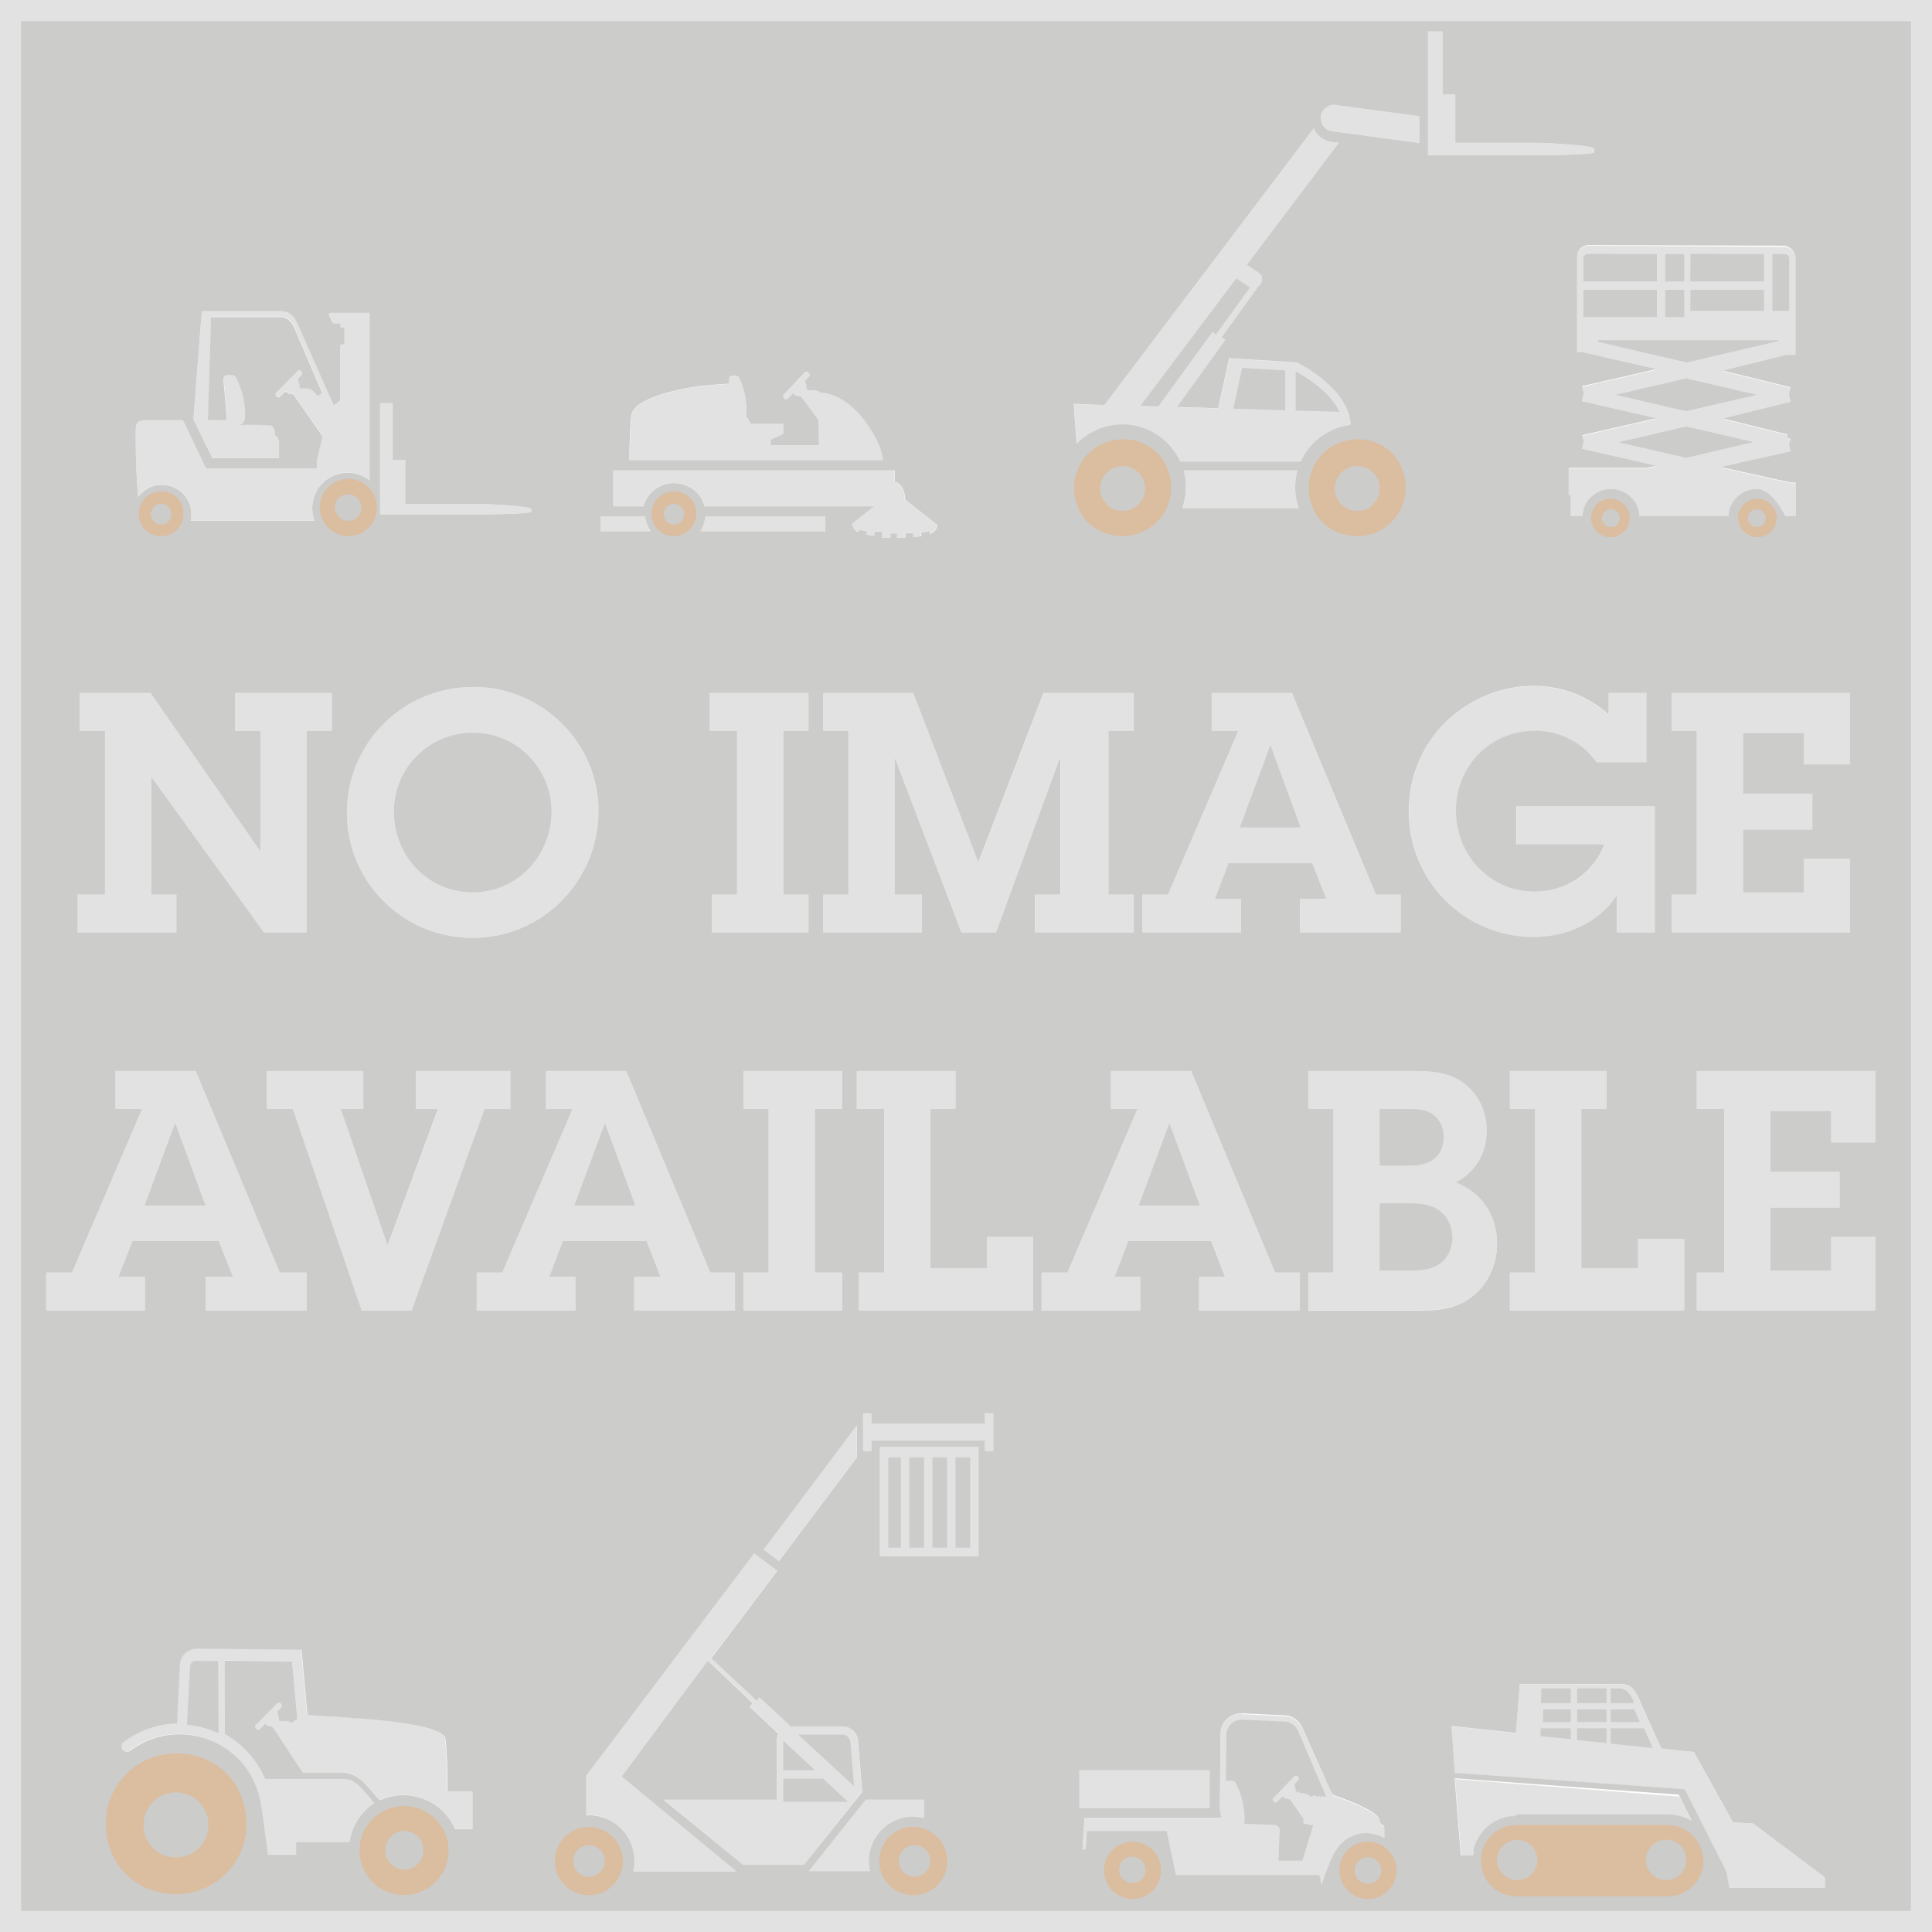 <?xml version="1.0" encoding="utf-8"?>
<!-- Generator: Adobe Illustrator 22.0.1, SVG Export Plug-In . SVG Version: 6.00 Build 0)  -->
<svg version="1.2" baseProfile="tiny" id="Layer_2" xmlns="http://www.w3.org/2000/svg" xmlns:xlink="http://www.w3.org/1999/xlink"
	 x="0px" y="0px" viewBox="0 0 920 920" xml:space="preserve">
<g>
	<path fill="#E3E2E2" d="M440,857h-27.7l-27.1,34h29.1c-0.4-1.6-0.6-3.2-0.6-4.9c0-11.7,9.5-21.1,21.2-21.1h0c1.7,0,3.4,0.2,5.1,0.7
		V857 M692.9,847.2l2.9,36.8h6c0.1-0.6,0.1-1.2,0.2-1.8v-0.3l-0.3-0.1c0.1-0.5,0.2-1,0.4-1.5l0.1-0.4c0.1-0.5,0.3-1,0.5-1.4
		c0.1-0.2,0.1-0.4,0.2-0.5c0.2-0.4,0.4-0.8,0.6-1.2l0.3-0.6c0.2-0.4,0.4-0.7,0.6-1.1c0.1-0.2,0.2-0.4,0.4-0.6c0.1-0.2,0.4-0.7,0.7-1
		c0.2-0.3,0.3-0.4,0.5-0.6c0.2-0.2,0.5-0.6,0.7-0.9c0.2-0.3,0.4-0.4,0.6-0.6c0.2-0.2,0.5-0.5,0.7-0.8c0.3-0.2,0.5-0.4,0.7-0.6
		c0.2-0.2,0.5-0.4,0.8-0.6c0.3-0.2,0.5-0.4,0.8-0.6c0.3-0.2,0.5-0.4,0.8-0.5c0.3-0.2,0.6-0.4,1-0.6c0.3-0.2,0.5-0.3,0.8-0.4
		c0.3-0.1,0.7-0.4,1.1-0.5c0.4-0.2,0.5-0.2,0.7-0.3c0.4-0.2,0.8-0.3,1.2-0.4l0.7-0.2c0.5-0.1,1-0.3,1.4-0.4l0.6-0.1
		c0.3-0.1,0.7-0.1,1-0.1c0.3,0,0.5,0,0.8,0.1h0.3c0.7-0.3,2.1-1,2.1-1h71.6c0,0,0,0,0,0c4,0,8,1.2,11.4,3.5l-6.1-12.4L692.9,847.2
		 M576,843h-62v18h62V843 M591.1,816.1c-5.3,0-9.7,4.2-9.9,9.5c0,0.5,0,0.9,0,1.4l-0.3,33.3c0,0.4,0,0.9,0,1.3l0.7,4.4h-64.8h-0.4
		l-0.9,14.6l0.2,0.3l1,0.1l0.3-0.2l0.5-8.7h38.1l4.4,21h68.1c0.9,1.2,1.2,2.7,0.8,4.2l0.6-0.1l1.7-5c1.4-3.8,3-8.2,5.3-11.4
		c3.1-4.8,8.4-7.7,14.2-7.7c3,0,5.9,0.8,8.5,2.4l0.1-4.8c0-0.8-0.6-1.5-1.5-1.5h0l0,0l-0.9-2c0.1-4.8-22.1-12.1-22.1-12.1l-0.1-0.2
		c-0.1-0.2-0.2-0.3-0.4-0.3l-14-31.5c-1.5-3.4-4.9-5.7-8.6-5.9l-20.1-0.9C591.4,816.1,591.3,816.1,591.1,816.1 M771.6,802h-47.9
		l-1.8,23.3l-30.7-3.3l1.6,22.3l109.5,7.8l19.7,39.1l1.4,7.8H869v-5l-34.4-25.7l-9.5-0.5l-18.6-33.5l-15.6-1.7l-10.7-23.9
		C778.7,805.3,776.9,802,771.6,802 M93.6,785c-2,0-4,0.8-5.5,2.1c-1.6,1.4-2.5,3.4-2.6,5.5l-1.4,28c-1.2,0-2.4,0.1-3.6,0.2
		c-7.9,0.9-15.4,3.8-21.7,8.5c-1.3,0.9-1.5,2.9-0.3,4.1c0.5,0.4,1.1,0.7,1.8,0.7c0.2,0,0.4,0,0.6-0.1c0.4-0.1,0.7-0.3,1-0.5
		c7-5.3,15.3-7.8,23.4-7.8c12,0,23.8,5.4,31.5,15.8c4.2,5.6,6.8,12.1,7.5,19.1c0,0.1,0.1,0.3,0.1,0.4l3,22H141v-6h25.4
		c1.1-7.6,5.4-14.4,11.8-18.5c-3.1-3.7-5.8-6.9-7.1-8.2c-0.3-0.3-0.6-0.6-1-0.8c-1.8-1.4-3.9-2.3-6.2-2.5h-37.6l-0.2-0.3
		c-0.5-1.1-1-2.1-1.5-3.2c-4.1-7.6-10.2-13.8-17.6-17.9l-0.1-34.9l32.2,0.3l2.5,27.3l-2.7,2.1c-0.4-0.4-0.8-0.6-1.3-0.8
		c-0.9-0.1-1.9-0.2-2.8-0.2c-0.7,0-1.4,0-2,0.1l0.3-0.3l-0.5-1c0.2-0.4,0.2-0.8,0-1.1c-0.3-0.7-0.5-1.4-0.6-2.2l1.8-1.9
		c0.5-0.5,0.5-1.3,0-1.8l-0.2-0.2c-0.2-0.2-0.6-0.4-0.9-0.4c-0.3,0-0.6,0.1-0.9,0.4l-10,10.2c-0.3,0.2-0.4,0.6-0.4,0.9
		c0,0.3,0.1,0.7,0.4,0.9l0.1,0.1c0.2,0.2,0.6,0.4,0.9,0.4c0.3,0,0.6-0.1,0.9-0.4l2.4-2.5c0.4,0.3,0.9,0.7,1.3,1
		c0.2,0.1,0.5,0.2,0.7,0.2c0.2,0,0.4,0,0.6-0.1l1,0.5l14.2,21.5v0.2h19.2c3.1,0.2,6,1.3,8.4,3.2c0.5,0.4,0.9,0.8,1.4,1.2
		c0.4,0.4,0.9,1,1.5,1.6c1.6,1.8,3.9,4.4,6.4,7.3c3.5-1.7,7.4-2.5,11.3-2.5c0.9,0,1.8,0.1,2.7,0.2c9.7,1,18,7.1,21.9,16h8.3l0-18
		h-12.1c-0.1-9.2-0.3-20.1-1-24.9c-1.3-8.8-50.9-10.3-65.7-11.4l-2.8-31.1L93.9,785C93.8,785,93.7,785,93.6,785 M359,739.6
		l-80,105.9v18.9c0.5,0,1-0.1,1.5-0.1c0,0,0.1,0,0.1,0c11.8,0,21.3,9.6,21.4,21.6c0,1.7-0.2,3.4-0.6,5.1h49.1L296,845.8l41-55.2
		l21.5,20.3l-1.4,1.7l13.6,12.8c-0.4,0.9-0.6,2-0.6,3V857h-54.1l37.5,30.7l0.4,0.3h28.9l24.3-30.6l0.2-0.2l3-3.7l0.2-0.2l-2-24
		c0-4-3.3-7.3-7.3-7.3h-24.1c-0.2,0-0.4,0-0.6,0.1l-15-14l-1.5,1.8v-0.3l-21.4-20l31.4-41.7L359,739.6 M466,689h-4.3H419v52h47V689
		 M408,678.8l-19.8,26.3l-24.7,32.8l7.3,5.5l25-33.3l12.1-16.1v-3.3V678.8 M473,673h-4v5h-54v-5h-4v18h4v-5h54v5h4v-5v-8V673
		 M93.2,510H55v18h12.7l-33.4,78H22v18h47v-16H56.5l6.7-17H104l6.8,17H98v16h48v-18h-12.8L93.2,510 M243,510h-45v18h10.7l-24,65.1
		L162.2,528H173v-18h-46v18h12.3l32.8,96H196l34.9-96H243V510 M298.2,510H260v18h12.7l-33.5,78H227v18h47v-16h-12.5l6.5-17h39.9
		l6.7,17H302v16h48v-18h-11.8L298.2,510 M401,510h-47v18h12v78h-12v18h47v-18h-13v-78h13V510 M455,510h-47v18h13v78h-12v18h83v-35
		h-22v15h-27v-76h12V510 M567.2,510H529v18h12.7l-33.4,78H496v18h47v-16h-12.1l6.5-17h39.5l6.6,17H571v16h48v-18h-11.8L567.2,510
		 M673.6,510H623v18h12v78h-12v18h53c9.7,0,18.5-1,26.2-7.7c6.9-5.9,10.7-15,10.7-24.1c0-13.6-7.2-24.3-19.8-29.4
		c9.6-4.5,14.8-13.9,14.8-24.3c0-9.1-3.4-17.1-10.7-22.7C690.4,510.8,682.1,510,673.6,510 M765,510h-46v18h12v78h-12v18h83v-34h-22
		v14h-27v-76h12V510 M893,510h-85v18h13v78h-13v18h85v-35h-21v16h-29v-30h33v-17h-33v-29h29v15h21V510 M158,330h-46v18h12v57.5
		L71.7,330H38v18h12v78H37v18h47v-18H72v-56.2l53.7,74.2H146v-96h12V330 M385,330h-47v18h13v78h-12v18h46v-18h-12v-78h12V330
		 M540,330h-43l-31,80.6l-31-80.6H392v18h12v78h-12v18h47v-18h-13v-65.5l31.8,83.5h16.5l30.7-83.5V426h-12v18h47v-18h-12v-78h12V330
		 M615.2,330H577v18h12.7l-33.5,78H544v18h47v-16h-12.5l6.5-17h39.9l6.7,17H619v16h48v-18h-11.8L615.2,330 M881,330h-85v18h12v78
		h-12v18h85v-35h-22v16h-29v-30h33v-17h-33v-29h29v15h22V330 M225.5,327.1c-33.3,0-60.3,26.4-60.3,60c0,33,26.9,59.5,59.8,59.5
		c33.4,0,60-27,60-60.5C285,353.7,258,327.1,225.5,327.1 M730,326.7c-15.8,0-31.8,7-42.9,18.6C676.4,356.6,671,371,671,386.6
		c0,33,26.4,59.7,59.4,59.7c15.7,0,30.9-6.7,39.7-19.8V444h18v-60h-66v18h42.1c-5.6,14.2-18.3,22.6-33.5,22.6
		c-21,0-37.3-17.4-37.3-38.5c0-21.3,16.3-38,37.5-38c6.2,0,11.8,1.3,16.7,3.9c4.9,2.4,9.2,6.1,12.9,11.1H784v-33h-18v10.3
		C755.6,331.4,743.8,326.7,730,326.7 M307.2,246H286v7h23.7C308.3,250.9,307.4,248.5,307.2,246 M393,246h-57.1
		c-0.3,2.5-1.1,4.9-2.4,7H393V246 M426,224H292v17h14.3c1.7-6.6,7.8-11,14.5-11c1.2,0,2.4,0.1,3.6,0.4c5.3,1.3,9.5,5.4,10.9,10.6
		h80.8l-10.5,8.3c0,0.3,0.1,0.7,0.3,0.9c0.3,1.4,1.3,2.5,2.6,3.1l0.6-1.2c1.2,0.3,2.4,0.6,3.6,0.7l-0.3,1.7c1.2,0.2,2.5,0.3,3.8,0.4
		l0.1-1.9c1.2,0.1,2.5,0.1,3.6,0.1v2.8h1.3h2.7v-2h2.2h0.8v2c0.9,0,2,0,3.3,0h0.7v-2.1c1.2,0,2.4,0,3.7-0.1l0.1,1.9
		c1.3-0.1,2.7-0.2,3.9-0.4l-0.3-1.8c1.3-0.1,2.5-0.3,3.7-0.6l0.6,1.4c2.8-1.1,3.4-2.9,3.4-4.1c0-0.1,0.1-0.2,0.1-0.3l-15.3-12
		c0-4.5-2.2-8.2-5-8.6V224 M617.8,224L617.8,224h-54.1c1.6,5.9,1.4,12.2-0.7,18h55.6C616.4,236.2,616.2,229.9,617.8,224 M187,192h-6
		v53h12h37.1c1.1,0,22.9-0.3,22.9-1.3v-1.3c0-1.5-22.3-2.4-23.3-2.4h0H193v-21h-6V192 M384.1,177.1
		C384.1,177.1,384.1,177.1,384.1,177.1c-0.3,0-0.7,0.1-0.9,0.4l-9.9,10.5c-0.2,0.2-0.4,0.6-0.4,0.9c0,0.3,0.1,0.7,0.4,0.9l0.2,0.2
		c0.2,0.3,0.6,0.4,0.9,0.4c0.3,0,0.6-0.1,0.9-0.4l0,0l2.4-2.6c0.4,0.4,0.9,0.7,1.3,1c0.2,0.2,0.5,0.2,0.7,0.2c0.2,0,0.4,0,0.6-0.1
		l1,0.5l0.2-0.2l8.5,11.4L390,212h-23v-2.7l6-2.7V202h-15.4l-2.4-4c0.1-0.4,0.2-0.8,0.2-1.2c0.1-5.8-1-11.5-3.4-16.8
		c-0.2-0.5-0.7-0.9-1.3-0.9c-0.3,0-0.7,0-1,0c-0.3,0-0.7,0-1,0c-0.4,0.1-0.8,0.3-1.1,0.7c-0.3,0.4-0.4,0.9-0.3,1.4l0.1,1.6
		c-2.2,0.1-5.7,0.3-10.9,0.8c-11,1-34.4,5.8-35.7,14.1c-0.6,4.2-0.9,13.4-0.9,21.4h120.8c-0.2-1.5-0.5-3-0.9-4.5l0,0
		c-1.9-6-12.5-26.6-29.1-27.7c-0.5-0.4-1-0.6-1.5-0.8c-0.9-0.1-1.9-0.2-2.8-0.2c-0.7,0-1.3,0-2,0.1l0.3-0.3l-0.5-1
		c0.2-0.4,0.2-0.8,0-1.2c-0.3-0.7-0.5-1.5-0.6-2.2l1.8-1.9c0.2-0.2,0.4-0.6,0.4-0.9c0-0.4-0.1-0.7-0.4-0.9l-0.2-0.2
		C384.7,177.2,384.4,177.1,384.1,177.1 M133.4,148H96.1l-4,51.5l9,18.5H133v-8c0,0-0.5-2.3-2-2.9v-0.6c0.3-2.1-1-3.9-2.4-4
		c-3-0.2-6.1-0.4-9.1-0.4c-1.7,0-3.5,0-5.2,0.1c0.5-0.2,0.9-0.4,1.2-0.8c0.8-0.8,1.3-1.8,1.3-2.9c0.2-6.6-1.3-13.1-4.3-19
		c-0.3-0.6-0.9-1-1.6-1.1c-0.4,0-0.9,0-1.3,0c-0.4,0-0.9,0-1.3,0c-0.5,0-1,0.3-1.4,0.7c-0.3,0.4-0.5,1-0.4,1.5l1.7,19.2h-9.1l1.5-49
		h33.2c3.5,0,5.3,2.7,6.6,5.4l13.1,30.6l-2.1,1.6c-1.5-1.9-3-3.4-3.9-3.5c-0.9-0.1-1.9-0.2-2.8-0.2c-0.7,0-1.3,0-2,0.1l0.3-0.3
		l-0.5-1c0.2-0.4,0.2-0.8,0-1.1c-0.3-0.7-0.5-1.4-0.6-2.2l1.8-1.9c0.5-0.5,0.5-1.3,0-1.7l-0.2-0.2c-0.2-0.2-0.6-0.4-0.9-0.4
		c-0.3,0-0.6,0.1-0.9,0.4l-10.1,10.3c-0.2,0.2-0.4,0.6-0.4,0.9c0,0.3,0.1,0.7,0.4,0.9l0.1,0.1c0.2,0.3,0.5,0.4,0.9,0.4
		c0.3,0,0.7-0.1,0.9-0.4l2.5-2.5c0.4,0.3,0.9,0.7,1.3,1c0.2,0.1,0.5,0.2,0.7,0.2c0.2,0,0.4,0,0.6-0.1l1,0.5l0.1-0.1l13.9,20l0.1-0.2
		l-2.3,9.7l-0.4,1.6v4.1H98.1l-11-23h-15c-0.3,0-0.6,0-0.9,0c-4.1,0-6.5,0.1-6.5,3.8l-0.1,3.8c0,3,0.1,18.3,1.2,29.1
		c2.7-3.8,7-5.7,11.3-5.7c2.9,0,5.8,0.9,8.3,2.7c3.6,2.6,5.7,6.9,5.7,11.3c0,1-0.1,2-0.3,3h59c-3.3-8.7,1-18.4,9.7-21.7
		c1.9-0.7,4-1.1,6-1.1c0,0,0.1,0,0.1,0l0,0c3.8,0,7.4,1.3,10.4,3.6V149h-18.5c-0.5,0-0.9,0.4-0.9,0.9l1.4,3.2
		c0.3,0.6,0.5,0.9,0.9,0.9h3.1v1.1c0,0.5,0.4,0.9,0.9,0.9h1.1v8h-1.1c-0.5,0-0.9,0.4-0.9,0.9v25.8l-3.1,2.4L142,154.8
		C140.5,151.4,138.7,148,133.4,148 M756.6,117c-3.1,0-5.6,2.5-5.6,5.6v30.9V168h2.3l35.4,8.1l-35.4,8.1l0.9,3.6l-0.9,3.6l35.4,8.1
		l-33.4,7.6l-0.3-0.1v0.2l-1.6,0.4l0.8,3.2l-0.8,3.2l1.6,0.4v0.2l0.3-0.1l33.4,7.6l-4.5,1H747v13h1v10h5.6c0-6.9,6-12.9,13.5-12.9
		c0,0,0,0,0,0c7.4,0,13.5,6,13.5,12.9h42.5c0-6.9,6-12.9,13.5-12.9c0,0,0,0,0,0c7.4,0,13.5,12.9,13.5,12.9h5v-16h-2.4l-33.4-7.4
		l31.5-7l0.3,0.1v-0.2l1.5-0.3l-0.7-3l0.7-3l-1.5-0.3v-2l-0.3,0.1l-30.3-7.5l32.1-7.9l-0.8-3.5l0.8-3.5l-32.2-7.9l30.4-7.5h4.2
		v-21.2v-24.9c0-3.1-2.5-5.6-5.6-5.6L756.6,117 M625.6,61.1l-99.7,131.8l-14.5-0.5l1.4,19c2.9-3,6.3-5.3,10.2-6.9
		c3.7-1.6,7.6-2.3,11.6-2.3c4.2,0,8.4,0.9,12.3,2.6c6.8,3,12.2,8.4,15.3,15.1h57.3c4.4-9.6,13.4-16.2,23.8-17.5l0-0.4
		c-1.1-17.2-24.7-28.8-25.7-29.3l-32.2-2l-5.2,23.8l-19.6-0.6l23-31.9l-2-1.2l0.3-0.1l17.4-24.2c0.5-0.3,0.9-0.7,1.2-1.2
		c0.2-0.3,0.3-0.7,0.4-1l0.2-0.3h-0.1c0.3-1.6-0.4-3.2-1.7-4.1l-5.5-3.6L637.5,68l-3.3-0.4C630.4,67,627.2,64.6,625.6,61.1
		 M635.4,49.8c-3.2,0-6,2.4-6.4,5.5c0,0.2,0,0.3,0,0.5c-0.2,3.3,2.2,6.2,5.6,6.7l5.9,0.8l34.3,4.6c0.3,0,0.6,0.1,0.9,0.1
		c0.1,0,0.2,0,0.4,0V55.2l-39.7-5.3C636,49.9,635.7,49.8,635.4,49.8 M687,15h-7v59h13h40.8c1.2,0,25.2-0.3,25.2-1.5v-1.6
		c0-1.8-24.5-2.9-25.7-2.9l0,0H693V45h-6V15 M10,910V10h900v900H10 M920,0H0v920h920V0"/>
	<path fill="#CCCCCB" d="M93.4,790.9c-0.8-0.1-1.5,0.2-2,0.7c-0.5,0.5-0.9,1.2-0.9,1.9L89,821.3c5.2,0.5,10.3,1.8,15,4.1l-0.1-34.4
		L93.4,790.9z"/>
	<path fill="#CCCCCB" d="M373.1,829c-0.1,0.1-0.1,0.2-0.1,0.3V843h15.1L373.1,829z"/>
	<polygon fill="#CCCCCB" points="288.1,535 288,535 273.5,574 302.5,574 	"/>
	<path fill="#CCCCCB" d="M577.3,158.1l1.8,1.1l16.2-22.4c-0.2-0.1-0.5-0.2-0.7-0.3l-5.9-3.9l-45.6,60.6l8.5,0.3L577.3,158.1z"/>
	<path fill="#CCCCCB" d="M187.6,386.5c0,21.1,16.3,38.4,37.4,38.4c21.3,0,37.6-17.4,37.6-38.6c0-20.5-16.8-37.4-37.3-37.4
		C204.5,348.9,187.6,365.5,187.6,386.5z"/>
	<polygon fill="#CCCCCB" points="83.5,535 83.3,535 68.9,574 97.8,574 	"/>
	<rect x="433" y="694" fill="#CCCCCB" width="7" height="43"/>
	<polygon fill="#CCCCCB" points="373,847 373,858 403.8,858 392,847 	"/>
	<polygon fill="#CCCCCB" points="444,737 451,737 451,694 444,694 	"/>
	<polygon fill="#CCCCCB" points="612,176.4 591.5,175.2 587.3,194.6 612,195.4 	"/>
	<path fill="#CCCCCB" d="M404.9,829.8c0-2.1-1.7-3.8-3.8-3.8h-21l26.6,24.6l-1.7-20.7L404.9,829.8z"/>
	<rect x="423" y="694" fill="#CCCCCB" width="6" height="43"/>
	<polygon fill="#CCCCCB" points="840,121 805,120.9 804.9,134 840,134 	"/>
	<path fill="#CCCCCB" d="M849.8,121H844v27h8v-24.8C852,122,851,121,849.8,121z"/>
	<polygon fill="#CCCCCB" points="840,138 805,138 804.9,148 840,148 	"/>
	<rect x="455" y="694" fill="#CCCCCB" width="7" height="43"/>
	<polygon fill="#CCCCCB" points="761,162 761,162.8 803.2,172.6 846.9,162.4 846.9,162 	"/>
	<polygon fill="#CCCCCB" points="769.3,188 802.9,195.8 836.5,188 802.9,180.2 	"/>
	<polygon fill="#CCCCCB" points="770.8,210.6 802.9,218 835,210.5 802.9,203.1 	"/>
	<polygon fill="#CCCCCB" points="754,151 789,151 789,138 754,138 	"/>
	<rect x="793" y="121" fill="#CCCCCB" width="9" height="13"/>
	<polygon fill="#CCCCCB" points="604.9,355 590.4,394 619.3,394 605,355 	"/>
	<path fill="#CCCCCB" d="M754,123l0,11h35v-13l-32.8-0.1C755,120.9,754,121.9,754,123z"/>
	<rect x="793" y="138" fill="#CCCCCB" width="9" height="13"/>
	<path fill="#CCCCCB" d="M617,176.9v18.6l20.8,0.6C633.2,186.1,620.5,178.8,617,176.9z"/>
	<polygon fill="#CCCCCB" points="767,823 767,830.3 787,832.4 782.9,823 	"/>
	<path fill="#CCCCCB" d="M682.4,552.2c3.5-2.5,5.1-6.5,5.1-10.7c0-4.6-1.9-8.7-5.8-11.2s-9-2.2-13.6-2.2H657v27h10.9
		C673.1,555,678,555.3,682.4,552.2z"/>
	<path fill="#CCCCCB" d="M10,10v900h900V10H10 M830,349v29h33v17h-33v30h29v-16h22v35h-85v-18h12v-78h-12v-18h85v34h-22v-15H830
		 M730.6,424.6c15.1,0,27.9-8.4,33.5-22.6H722v-18h66v60h-18v-17.6c-8.8,13.1-24,19.8-39.7,19.8c-33,0-59.4-26.7-59.4-59.7
		c0-15.5,5.4-29.9,16.2-41.3c11-11.5,27-18.6,42.9-18.6c13.8,0,25.6,4.6,36,13.6V330h18v33h-23.6c-3.7-5-8-8.7-12.9-11.1
		c-4.9-2.6-10.5-3.9-16.7-3.9c-21.2,0-37.5,16.8-37.5,38C693.3,407.2,709.6,424.6,730.6,424.6 M719,606h12v-78h-12v-18h46v18h-12v76
		h27v-14h22v34h-83V606 M855,122.9v24.9V169h-4.2l-30.4,7.5l32.2,7.9l-0.8,3.5l0.8,3.5l-32.1,7.9l30.3,7.5l0.3-0.1v2l1.5,0.3l-0.7,3
		l0.7,3l-1.5,0.3v0.2l-0.3-0.1l-31.5,7l33.4,7.4h2.4v16h-5c0,0-6-12.9-13.5-12.9c-7.4,0-13.5,6-13.5,12.9h-42.5
		c0-6.9-6-12.9-13.5-12.9c-7.4,0-13.5,6-13.5,12.9H748v-10h-1v-13h37.2l4.5-1l-33.4-7.6l-0.3,0.1v-0.2l-1.6-0.4l0.8-3.2l-0.8-3.2
		l1.6-0.4v-0.2l0.3,0.1l33.4-7.6l-35.4-8.1l0.9-3.6l-0.9-3.6l35.4-8.1l-35.4-8.1H751v-14.5v-30.9c0-3.1,2.5-5.6,5.6-5.6l92.7,0.3
		C852.5,117.3,855,119.8,855,122.9 M680,15h7v30h6v23h40.4l0,0c1.2,0,25.7,1.1,25.7,2.9v1.6c0,1.2-24.1,1.5-25.2,1.5H693h-13V15
		 M629,55.9c0-0.2,0-0.3,0-0.5c0.4-3.2,3.2-5.5,6.4-5.5c0.3,0,0.6,0,0.9,0.1l39.7,5.3V68c-0.1,0-0.2,0-0.4,0c-0.3,0-0.6,0-0.9-0.1
		l-34.3-4.6l-5.9-0.8C631.2,62.1,628.8,59.2,629,55.9 M624.9,411H585l-6.5,17H591v16h-47v-18h12.2l33.5-78H577v-18h38.2l40,96H667
		v18h-48v-16h12.6L624.9,411 M563.7,224h54.1h0c-1.6,5.9-1.4,12.2,0.7,18H563C565,236.2,565.3,229.9,563.7,224 M525.9,192.9
		l99.7-131.8c1.6,3.5,4.8,6,8.6,6.5l3.3,0.4l-43.8,58.2l5.5,3.6c1.4,0.9,2.1,2.5,1.7,4.1h0.1l-0.2,0.3c-0.1,0.4-0.2,0.7-0.4,1
		c-0.3,0.5-0.7,0.9-1.2,1.2l-17.4,24.2l-0.3,0.1l2,1.2l-23,31.9l19.6,0.6l5.2-23.8l32.2,2c1,0.5,24.5,12.1,25.7,29.3l0,0.4
		c-10.4,1.3-19.4,7.9-23.8,17.5h-57.3c-3.1-6.7-8.5-12.1-15.3-15.1c-7.6-3.4-16.2-3.5-23.9-0.3c-3.8,1.6-7.3,3.9-10.2,6.9l-1.4-19
		L525.9,192.9 M300.7,197.6c1.3-8.3,24.7-13.1,35.7-14.1c5.3-0.5,8.7-0.7,10.9-0.8l-0.1-1.6c0-0.5,0.1-1,0.3-1.4
		c0.2-0.4,0.6-0.6,1.1-0.7c0.7-0.1,1.4-0.1,2.1,0c0.6,0.1,1,0.4,1.3,0.9c2.4,5.3,3.6,11,3.4,16.8c0,0.4-0.1,0.8-0.2,1.2l2.4,4H373
		v4.7l-6,2.7v2.7h23l-0.1-11.9l-8.5-11.4l-0.2,0.2l-1-0.5c-0.4,0.2-0.9,0.2-1.3-0.1c-0.5-0.3-0.9-0.6-1.3-1l-2.4,2.6l0,0
		c-0.5,0.5-1.3,0.5-1.7,0l-0.2-0.2c-0.2-0.2-0.4-0.6-0.4-0.9c0-0.3,0.1-0.7,0.4-0.9l9.9-10.5c0.2-0.3,0.5-0.4,0.9-0.4
		c0.3,0,0.6,0.1,0.9,0.4l0.2,0.2c0.2,0.2,0.4,0.6,0.4,0.9c0,0.3-0.1,0.7-0.4,0.9l-1.8,1.9c0.1,0.8,0.3,1.5,0.6,2.2
		c0.2,0.4,0.2,0.8,0,1.2l0.5,1l-0.3,0.3c1.6-0.2,3.2-0.1,4.8,0.1c0.6,0.1,1.1,0.4,1.5,0.8c16.7,1.1,27.3,21.7,29.1,27.7l0,0
		c0.4,1.5,0.7,2.9,0.9,4.5H299.7C299.8,210.9,300,201.8,300.7,197.6 M292,224h134v5.3c2.8,0.4,5,4.1,5,8.6l15.3,12
		c0,0.1,0,0.2-0.1,0.3c0,1.2-0.6,2.9-3.4,4.1l-0.6-1.4c-1.2,0.3-2.5,0.5-3.7,0.6l0.3,1.8c-1.3,0.2-2.6,0.3-3.9,0.4l-0.1-1.9
		c-1.3,0.1-2.6,0.1-3.7,0.1v2.1h-0.7c-1.3,0-2.4,0-3.3,0v-2h-0.8H424v2h-2.7H420v-2.8c-1.2,0-2.4,0-3.6-0.1l-0.1,1.9
		c-1.3-0.1-2.6-0.2-3.8-0.4l0.3-1.7c-1.2-0.1-2.4-0.4-3.6-0.7l-0.6,1.2c-1.3-0.5-2.3-1.7-2.6-3.1c-0.2-0.3-0.3-0.6-0.3-0.9l10.5-8.3
		h-80.8c-1.3-5.2-5.5-9.3-10.9-10.6c-8-2-16.1,2.8-18.1,10.6H292V224 M401,528h-13v78h13v18h-47v-18h12v-78h-12v-18h47V528
		 M408,678.8v11.9v3.3l-12.1,16.1l-25,33.3l-7.3-5.5l24.7-32.8L408,678.8 M385,348h-12v78h12v18h-46v-18h12v-78h-13v-18h47V348
		 M333.5,253c1.3-2.1,2.1-4.5,2.4-7H393v7H333.5 M286,246h21.2c0.3,2.5,1.2,4.9,2.6,7H286V246 M285,386.1c0,33.4-26.6,60.5-60,60.5
		c-33,0-59.8-26.6-59.8-59.5c0-33.6,27-60,60.3-60C258,327.1,285,353.7,285,386.1 M184.6,593.1l24-65.1H198v-18h45v18h-12.2L196,624
		h-23.8l-32.8-96H127v-18h46v18h-10.8L184.6,593.1 M181,192h6v27h6v21h36.7h0c1.1,0,23.3,0.9,23.3,2.4v1.3c0,1-21.9,1.3-22.9,1.3
		H193h-12V192 M64.7,203.8c0-3.9,2.8-3.8,7.4-3.8h15l11,23H151v-4.1l0.4-1.6l2.3-9.7l-0.1,0.2l-13.9-20l-0.1,0.1l-1-0.5
		c-0.4,0.2-0.9,0.2-1.3-0.1c-0.5-0.3-0.9-0.6-1.3-1l-2.5,2.5c-0.2,0.2-0.6,0.4-0.9,0.4c-0.3,0-0.7-0.1-0.9-0.4l-0.1-0.1
		c-0.2-0.2-0.4-0.6-0.4-0.9c0-0.3,0.1-0.7,0.4-0.9l10.1-10.3c0.5-0.5,1.3-0.5,1.7,0l0.2,0.2c0.5,0.5,0.5,1.3,0,1.7l-1.8,1.9
		c0.1,0.7,0.3,1.5,0.6,2.2c0.2,0.4,0.2,0.8,0,1.1l0.5,1l-0.3,0.3c1.6-0.2,3.2-0.1,4.8,0.1c0.9,0.2,2.4,1.6,3.9,3.5l2.1-1.6
		l-13.1-30.6c-1.3-2.7-3.1-5.4-6.6-5.4h-33.2l-1.5,49h9.1l-1.7-19.2c0-0.5,0.1-1.1,0.4-1.5c0.3-0.4,0.8-0.7,1.4-0.7
		c0.9-0.1,1.7-0.1,2.6,0c0.7,0.1,1.3,0.5,1.6,1.1c3,5.9,4.5,12.4,4.3,19c0,1.1-0.5,2.2-1.3,2.9c-0.4,0.3-0.8,0.6-1.2,0.8
		c4.8-0.2,9.6-0.1,14.3,0.2c1.5,0.1,2.7,1.9,2.4,4v0.6c1.5,0.5,2,2.9,2,2.9v8h-31.8l-9-18.5l4-51.5h37.3c5.3,0,7.1,3.4,8.6,6.8
		l16.9,38.2l3.1-2.4v-25.8c0-0.5,0.4-0.9,0.9-0.9h1.1v-8h-1.1c-0.5,0-0.9-0.4-0.9-0.9V154h-3.1c-0.3-0.1-0.5-0.3-0.9-0.9l-1.4-3.2
		c0-0.5,0.4-0.9,0.9-0.9H176v79.7c-3-2.3-6.6-3.6-10.4-3.6l0,0c-2.1,0-4.2,0.4-6.1,1.1c-8.7,3.3-13,13.1-9.7,21.7h-59
		c0.2-1,0.3-2,0.3-3c0-4.5-2.1-8.7-5.7-11.3c-6.2-4.6-15-3.2-19.6,3c-1.1-10.9-1.2-26.1-1.2-29.1L64.7,203.8 M37,426h13v-78H38v-18
		h33.7l52.3,75.5V348h-12v-18h46v18h-12v96h-20.3L72,369.8V426h12v18H37V426 M22,606h12.3l33.4-78H55v-18h38.2l40,96H146v18H98v-16
		h12.9l-6.8-17H63.1l-6.7,17H69v16H22V606 M216.7,871c-3.9-8.9-12.2-15.1-21.9-16c-0.9-0.1-1.8-0.2-2.7-0.2c-3.9,0-7.8,0.9-11.3,2.5
		c-2.5-2.9-4.8-5.5-6.4-7.3c-0.6-0.6-1.1-1.2-1.5-1.6c-0.4-0.4-0.9-0.8-1.4-1.2c-2.4-1.9-5.3-3-8.4-3.2H144v-0.2l-14.2-21.5l-1-0.5
		c-0.4,0.2-0.9,0.2-1.3-0.1c-0.5-0.3-0.9-0.6-1.3-1l-2.4,2.5c-0.2,0.2-0.6,0.4-0.9,0.4c-0.3,0-0.7-0.1-0.9-0.4l-0.1-0.1
		c-0.2-0.2-0.4-0.6-0.4-0.9c0-0.3,0.1-0.7,0.4-0.9l10-10.2c0.5-0.5,1.2-0.5,1.7,0l0.2,0.2c0.5,0.5,0.5,1.3,0,1.8L132,815
		c0.1,0.7,0.3,1.5,0.6,2.2c0.2,0.4,0.2,0.8,0,1.1l0.5,1l-0.3,0.3c1.6-0.2,3.2-0.1,4.8,0.1c0.5,0.2,1,0.4,1.3,0.8l2.7-2.1l-2.5-27.3
		l-32.2-0.3l0.1,34.9c7.4,4.1,13.5,10.4,17.6,17.9c0.5,1,1,2.1,1.5,3.2l0.2,0.3h37.6c2.3,0.2,4.4,1,6.2,2.5c0.3,0.3,0.7,0.5,1,0.8
		c1.3,1.3,4,4.5,7.1,8.2c-6.4,4.1-10.7,10.9-11.8,18.5H141v6h-13.4l-3-22c0-0.1-0.1-0.3-0.1-0.4c-0.8-6.9-3.4-13.5-7.5-19.1
		c-13-17.4-37.5-20.9-54.9-8c-0.3,0.2-0.6,0.4-1,0.5c-0.8,0.2-1.7,0-2.4-0.6c-1.3-1.2-1.1-3.1,0.3-4.1c6.4-4.7,13.9-7.7,21.7-8.5
		c1.2-0.1,2.4-0.2,3.6-0.2l1.4-28c0.1-2.1,1-4.1,2.6-5.5c1.6-1.4,3.6-2.2,5.8-2.1l49.5,0.5l2.8,31.1c14.7,1.1,64.4,2.6,65.7,11.4
		c0.7,4.8,1,15.6,1,24.9H225l0,18H216.7 M274,624h-47v-18h12.2l33.5-78H260v-18h38.2l40,96H350v18h-48v-16h12.6l-6.7-17H268l-6.5,17
		H274V624 M353.9,888l-0.4-0.3L315.9,857H370v-28.5c0-1,0.2-2.1,0.6-3l-13.6-12.8l1.4-1.7L337,790.7l-41,55.2l54.6,45.2h-49.1
		c0.4-1.7,0.6-3.4,0.6-5.1c-0.1-12-9.7-21.6-21.5-21.6c-0.5,0-1,0.1-1.5,0.1v-18.9l80-105.9l11,8.3l-31.4,41.7l21.4,20v0.3l1.5-1.8
		l15,14c0.2,0,0.4-0.1,0.6-0.1h24.1c4,0,7.3,3.3,7.3,7.3l2,24l-0.2,0.2l-3,3.7l-0.2,0.2L382.8,888H353.9 M440,865.7
		c-1.7-0.4-3.4-0.6-5.1-0.7h0c-11.7,0-21.2,9.5-21.2,21.1c0,1.6,0.2,3.3,0.6,4.9h-29.1l27.1-34H440V865.7 M466,741h-47v-52h42.7h4.3
		V741 M473,678v8v5h-4v-5h-54v5h-4v-18h4v5h54v-5h4V678 M492,624h-83v-18h12v-78h-13v-18h47v18h-12v76h27v-15h22V624 M474.3,444
		h-16.5L426,360.5V426h13v18h-47v-18h12v-78h-12v-18h42.9l31,80.6l31-80.6h43v18h-12v78h12v18h-47v-18h12v-65.5L474.3,444 M496,606
		h12.3l33.4-78H529v-18h38.2l40,96H619v18h-48v-16h12.4l-6.6-17h-39.5l-6.5,17H543v16h-47V606 M514,843h62v18h-62V843 M659.2,875.3
		c-2.6-1.5-5.5-2.3-8.5-2.4c-5.7,0-11,2.9-14.2,7.7c-2.3,3.2-3.8,7.6-5.3,11.4l-1.7,5l-0.6,0.1c0.3-1.4,0-3-0.8-4.2h-68.1l-4.4-21
		h-38.1l-0.5,8.7l-0.3,0.2l-1-0.1l-0.2-0.3l0.9-14.6h0.4h64.8l-0.7-4.4c0-0.4,0-0.9,0-1.3l0.3-33.3c0-0.5-0.1-0.9,0-1.4
		c0.2-5.5,4.8-9.7,10.3-9.5l20.1,0.9c3.7,0.2,7.1,2.4,8.6,5.9l14,31.5c0.2,0.1,0.3,0.2,0.4,0.3l0.1,0.2c0,0,22.2,7.3,22.1,12.1
		l0.9,2l0,0h0c0.8,0,1.5,0.7,1.5,1.5L659.2,875.3 M623,624v-18h12v-78h-12v-18h50.6c8.5,0,16.8,0.8,23.6,5.9
		c7.3,5.6,10.7,13.6,10.7,22.7c0,10.4-5.3,19.8-14.8,24.3c12.6,5.1,19.8,15.8,19.8,29.4c0,9.1-3.8,18.2-10.7,24.1
		c-7.7,6.7-16.4,7.7-26.2,7.7H623 M794.2,864h-71.6c0,0-1.4,0.7-2.1,1h-0.3c-0.6-0.2-1.2-0.1-1.8,0l-0.6,0.1c-0.5,0.1-1,0.2-1.4,0.4
		l-0.7,0.2c-0.4,0.1-0.8,0.3-1.2,0.4c-0.2,0.1-0.4,0.2-0.7,0.3c-0.4,0.2-0.8,0.4-1.1,0.5c-0.3,0.1-0.4,0.2-0.8,0.4
		c-0.3,0.2-0.7,0.4-1,0.6c-0.3,0.2-0.5,0.3-0.8,0.5c-0.3,0.2-0.6,0.4-0.8,0.6c-0.3,0.2-0.5,0.4-0.8,0.6c-0.2,0.2-0.4,0.4-0.7,0.6
		c-0.3,0.2-0.5,0.5-0.7,0.8c-0.2,0.2-0.3,0.4-0.6,0.6c-0.2,0.3-0.5,0.7-0.7,0.9c-0.2,0.2-0.3,0.4-0.5,0.6c-0.2,0.3-0.5,0.7-0.7,1
		c-0.1,0.2-0.3,0.4-0.4,0.6c-0.2,0.4-0.4,0.7-0.6,1.1l-0.3,0.6c-0.2,0.4-0.4,0.8-0.6,1.2c-0.1,0.2-0.1,0.4-0.2,0.5
		c-0.2,0.4-0.3,0.9-0.5,1.4l-0.1,0.4c-0.1,0.5-0.3,1-0.4,1.5l0.3,0.1v0.3c-0.1,0.6-0.2,1.2-0.2,1.8h-6l-2.9-36.8l106.7,7.8l6.1,12.4
		C802.2,865.2,798.2,864,794.2,864 M869,899h-45.5l-1.4-7.8L802.3,852l-109.5-7.8l-1.6-22.3l30.7,3.3l1.8-23.3h47.9
		c5.3,0,7.1,3.3,8.7,6.8l10.7,23.9l15.6,1.7l18.6,33.5l9.5,0.5L869,894V899 M893,544h-21v-15h-29v29h33v17h-33v30h29v-16h21v35h-85
		v-18h13v-78h-13v-18h85V544"/>
	<rect x="751" y="814" fill="#CCCCCB" width="14" height="6"/>
	<path fill="#CCCCCB" d="M685.3,576.4c-4.7-3.4-10.3-3.4-16-3.4H657v32h12.1c5.2,0,11.5,0.2,16-2.9c4.2-2.7,6.5-7.8,6.5-12.6
		C691.6,584.3,689.6,579.6,685.3,576.4z"/>
	<path fill="#CCCCCB" d="M777.6,809.5c-1.3-2.8-3.2-5.5-6.7-5.5H767v7h11.2L777.6,809.5z"/>
	<path fill="#CCCCCB" d="M611.7,819.8l-20-0.9c-2.1-0.1-4.2,0.8-5.7,2.3l0,0c-1.5,1.6-2.2,3.7-2,5.8l-0.2,21.1
		c0.1-0.1,0.3-0.1,0.4-0.1c0.9,0,1.7,0,2.6,0c0.7,0,1.3,0.4,1.6,1c2.9,5.5,4.4,11.7,4.3,17.9c0,0.5-0.1,1-0.4,1.5L607,869
		c1.4,0.1,2.4,1.2,2.4,2.6l-0.6,14.4h11.4l5.1-16.8l-3.8-0.7c-0.4-0.1-0.8-0.4-0.9-0.8c-0.1-0.4,0-0.9,0.3-1.2l-6.6-9.6l-0.1,0.1
		l-0.9-0.5c-0.4,0.2-0.9,0.2-1.3-0.1c-0.5-0.3-0.9-0.6-1.3-0.9l-2.4,2.5c-0.2,0.2-0.5,0.4-0.9,0.4c-0.3,0-0.7-0.1-0.9-0.4l-0.1-0.1
		c-0.2-0.2-0.4-0.6-0.4-0.9c0-0.3,0.1-0.7,0.4-0.9l9.9-10.2c0.2-0.2,0.5-0.4,0.9-0.4c0.3,0,0.6,0.1,0.8,0.3l0.2,0.2l0,0
		c0.5,0.5,0.5,1.3,0,1.7l-1.8,1.9c0.1,0.7,0.3,1.4,0.5,2.1c0.2,0.4,0.2,0.8,0,1.1l0.4,0.9l0.8-0.8l1.1,1.1h0.2l0.3-0.2
		c0.2-0.1,0.4-0.1,0.6,0l0.2,0.2c0.4,0,0.9,0.1,1.3,0.2c1,0.2,1.9,0.8,2.5,1.5l1.3-0.7c0.3-0.2,0.6-0.1,0.9,0.1l0.4,0.4l0.2-0.1
		l4.4,0.1l-13.4-31.3C617,821.7,614.5,819.9,611.7,819.8z"/>
	<path fill="#CCCCCB" d="M733.8,811H748v-7h-14C734,804,734,806.9,733.8,811z"/>
	<path fill="#CCCCCB" d="M733.6,826.7l14.4,1.5V823h-14.3C733.6,824.2,733.6,825.5,733.6,826.7z"/>
	<path fill="#CCCCCB" d="M748,814h-13.1c-0.1,1.9-0.1,3.9-0.2,6H748V814z"/>
	<polygon fill="#CCCCCB" points="751,828.6 765,830 765,823 751,823 	"/>
	<polygon fill="#CCCCCB" points="556.9,535 556.8,535 542.3,574 571.3,574 	"/>
	<polygon fill="#CCCCCB" points="778.3,814 767,814 767,820 780.8,820 	"/>
	<polygon fill="#CCCCCB" points="751,811 765,811 765,804 751,804 	"/>
	<path fill="#DBBDA0" d="M435.5,893.7c-4.7,0-8.3-4.2-7.4-9c0.6-2.9,2.9-5.3,5.9-5.9c0.5-0.1,1-0.1,1.5-0.1c4.2,0,7.5,3.4,7.5,7.5v0
		C443,890.3,439.6,893.7,435.5,893.7 M434.8,869.9c-6.6,0-12.8,4.1-15.2,10.8c-0.6,1.8-0.9,3.6-0.9,5.5c0,9,7.2,16.2,16.2,16.3
		c0,0,0,0,0,0c8.9,0,16.2-7.2,16.2-16.2c0-7-4.4-13.2-11-15.4C438.4,870.2,436.6,869.9,434.8,869.9"/>
	<path fill="#DBBDA0" d="M280.5,893.7c-4.7,0-8.3-4.2-7.4-9c0.6-2.9,2.9-5.3,5.9-5.9c0.5-0.1,1-0.1,1.5-0.1c4.2,0,7.5,3.4,7.5,7.5v0
		C288,890.3,284.6,893.7,280.5,893.7 M280.3,870c-6.7,0-12.9,4.2-15.2,10.8c-0.6,1.7-0.9,3.6-0.9,5.4c0,9,7.2,16.2,16.2,16.3
		c0,0,0,0,0,0c8.9,0,16.2-7.2,16.2-16.2c0-7-4.4-13.2-11-15.4h0C283.9,870.2,282.1,870,280.3,870"/>
	<path fill="#DBBDA0" d="M539.2,877H539H539.2L539.2,877 M539.2,896.7c-3.5,0-6.3-2.8-6.3-6.3c0-3.5,2.8-6.3,6.3-6.3
		c3.5,0,6.3,2.8,6.3,6.3C545.6,893.9,542.7,896.7,539.2,896.7 M539.3,877L539.3,877c-8.1,0-14.5,7-13.5,15.2c0.7,6.2,5.8,11.3,12,12
		c0.5,0.1,1,0.1,1.5,0.1c7.5,0,13.6-6.1,13.6-13.6C552.9,883.1,546.8,877,539.3,877"/>
	<path fill="#DBBDA0" d="M651.4,877H651H651.4L651.4,877 M651,897h0.4c-3.9,0-7-3.6-6.2-7.7c0.5-2.4,2.4-4.3,4.8-4.8
		c0.5-0.1,0.9-0.1,1.4-0.1c3.5,0,6.3,2.8,6.3,6.3c0,3.5-2.8,6.3-6.3,6.3H651 M651.4,877L651.4,877c-8.1,0-14.5,7-13.5,15.2
		c0.7,6.2,5.8,11.3,12,12c0.5,0.1,1,0.1,1.5,0.1c7.5,0,13.6-6.1,13.6-13.6C665,883.1,658.9,877,651.4,877"/>
	<path fill="#DBBDA0" d="M793.4,895.3c-5.4,0-9.8-4.4-9.6-9.9c0.1-5,4.3-9.2,9.3-9.4c0.1,0,0.2,0,0.3,0c5.3,0,9.6,4.3,9.6,9.6v0
		C803,891,798.7,895.3,793.4,895.3L793.4,895.3C793.4,895.3,793.4,895.3,793.4,895.3 M722.5,895.3c-5.3,0-9.6-4.3-9.6-9.6
		c0-5.3,4.3-9.6,9.6-9.6c5.3,0,9.6,4.3,9.6,9.6C732.1,891,727.8,895.3,722.5,895.3 M722.2,869c-11.2,0-19.8,10.8-16.1,22.5
		c2.2,6.9,8.8,11.5,16,11.5h0.1h72c9.4,0,17-7.6,17-17c0-0.6-0.1-1.2-0.2-1.8h0c-1-8.5-8.2-15-16.8-15.2H722.2
		C722.2,869,722.2,869,722.2,869"/>
	<path fill="#DBBDA0" d="M192.4,890.4c-5.1-0.2-9.1-4.5-9-9.6c0.2-4.9,4.1-8.8,9-9c0.4,0,0.9,0.1,1.3,0.1c0.7,0.1,1.4,0.3,2,0.5
		c4.8,1.8,7.2,7.2,5.3,12C199.7,888,196.2,890.4,192.4,890.4 M192.4,860c-3.5,0-7.1,0.9-10.4,2.7c-10.2,5.7-13.8,18.7-8.1,28.9
		c3.9,6.9,11.1,10.8,18.5,10.8c3.5,0,7.1-0.9,10.4-2.7c6.7-3.8,10.8-10.8,10.8-18.5c0-3.6-0.9-7.2-2.7-10.3
		C207,863.9,199.8,860,192.4,860"/>
	<path fill="#DBBDA0" d="M836.6,251c-3,0-5.3-3.1-3.8-6.3c0.4-0.7,1-1.3,1.7-1.7c0.7-0.3,1.4-0.5,2.1-0.5c3,0,5.3,3.1,3.7,6.3
		c-0.6,1.3-2,2.2-3.5,2.2h0.2H836.6 M836.8,237.5c-5.1,0-9.3,4.2-9.1,9.4c0.1,4.8,4.1,8.8,8.9,8.9c0.1,0,0.2,0,0.3,0
		c5.1,0,9.2-4.1,9.2-9.2C846,241.6,841.9,237.5,836.8,237.5"/>
	<path fill="#DBBDA0" d="M767,251L767,251c-2.9,0-5.2-3.1-3.7-6.3c0.4-0.7,1-1.3,1.7-1.7c0.7-0.3,1.4-0.5,2.1-0.5
		c3,0,5.3,3.1,3.7,6.3c-0.6,1.3-2,2.2-3.5,2.2H767 M766.8,237.5c-5.1,0-9.3,4.2-9.1,9.4c0.1,4.8,4.1,8.8,8.9,8.9c0.1,0,0.2,0,0.3,0
		c5.1,0,9.2-4.1,9.2-9.2C776,241.6,771.9,237.5,766.8,237.5"/>
	<path fill="#DBBDA0" d="M165.8,248c-3.9,0-7-3.6-6.2-7.7c0.5-2.4,2.4-4.3,4.8-4.8c0.5-0.1,0.9-0.1,1.4-0.1c3.5,0,6.3,2.8,6.3,6.3
		C172.2,245.2,169.3,248,165.8,248h0.2H165.8 M165.9,228L165.9,228c-8.1,0-14.5,7-13.5,15.2c0.7,6.2,5.8,11.3,12,12
		c0.5,0.1,1,0.1,1.5,0.1c7.5,0,13.6-6.1,13.6-13.6C179.5,234.1,173.4,228,165.9,228 M166,228h-0.1l0,0H166"/>
	<path fill="#DBBDA0" d="M320.9,249.8c-2.7,0-4.9-2.2-4.9-5c0-2.7,2.2-4.9,4.9-4.9c0,0,0,0,0,0c2.7,0,4.9,2.2,4.9,4.9
		C325.9,247.6,323.6,249.8,320.9,249.8 M321.2,234H321h-0.1c-7.1,0-12.6,7-10,14.4c1,2.9,3.3,5.2,6.1,6.2c1.3,0.5,2.7,0.7,3.9,0.7
		c7.4,0,13-7.5,9.7-15.2C329.1,236.3,325.3,234,321.2,234"/>
	<path fill="#DBBDA0" d="M534.6,243.3c-5.9,0-10.7-4.8-10.7-10.7c0-5.9,4.8-10.7,10.7-10.7c0,0,0,0,0,0c5.9,0,10.7,4.8,10.7,10.7
		C545.3,238.5,540.5,243.3,534.6,243.3 M535.2,209.2h-0.4h-0.2c-15.4,0-27.2,15-21.7,31.2c2.1,6.2,7,11.2,13.2,13.4
		c2.9,1,5.7,1.5,8.5,1.5c15.9,0,28.1-16.1,21-32.9C552.2,214.3,544,209.2,535.2,209.2"/>
	<path fill="#DBBDA0" d="M646.3,243.3c-5.9,0-10.7-4.8-10.7-10.7c0-5.9,4.8-10.7,10.7-10.7c0,0,0,0,0,0c5.9,0,10.7,4.8,10.7,10.7
		C657,238.5,652.2,243.3,646.3,243.3 M646.9,209.2h-0.4h-0.2c-15.4,0-27.2,15-21.7,31.2c2.1,6.2,7,11.2,13.2,13.4
		c2.9,1,5.7,1.5,8.5,1.5c15.9,0,28.1-16.1,21-32.9C663.9,214.3,655.7,209.2,646.9,209.2"/>
	<path fill="#DBBDA0" d="M83.8,884.5c-8.6,0-15.5-7-15.5-15.5c0-8.6,7-15.5,15.5-15.5c0,0,0,0,0,0c8.5,0,15.5,7,15.5,15.5
		C99.3,877.5,92.4,884.5,83.8,884.5 M84.7,835h-0.6h-0.3c-22.3,0-39.5,21.8-31.4,45.3c3.1,9,10.2,16.3,19.2,19.5
		c4.2,1.5,8.3,2.2,12.3,2.2c23.1,0,40.8-23.4,30.5-47.8C109.4,842.4,97.5,835,84.7,835"/>
	<path fill="#DBBDA0" d="M76.7,249.8c-2.7,0-4.9-2.2-4.9-5c0-2.7,2.2-4.9,4.9-4.9c0,0,0,0,0,0c2.7,0,4.9,2.2,4.9,4.9
		C81.6,247.6,79.4,249.8,76.7,249.8 M77,234h-0.2h-0.1c-7.1,0-12.6,7-10,14.4c1,2.9,3.3,5.2,6.1,6.2c1.3,0.5,2.7,0.7,3.9,0.7
		c7.4,0,13-7.5,9.7-15.2C84.9,236.3,81,234,77,234"/>
</g>
</svg>
